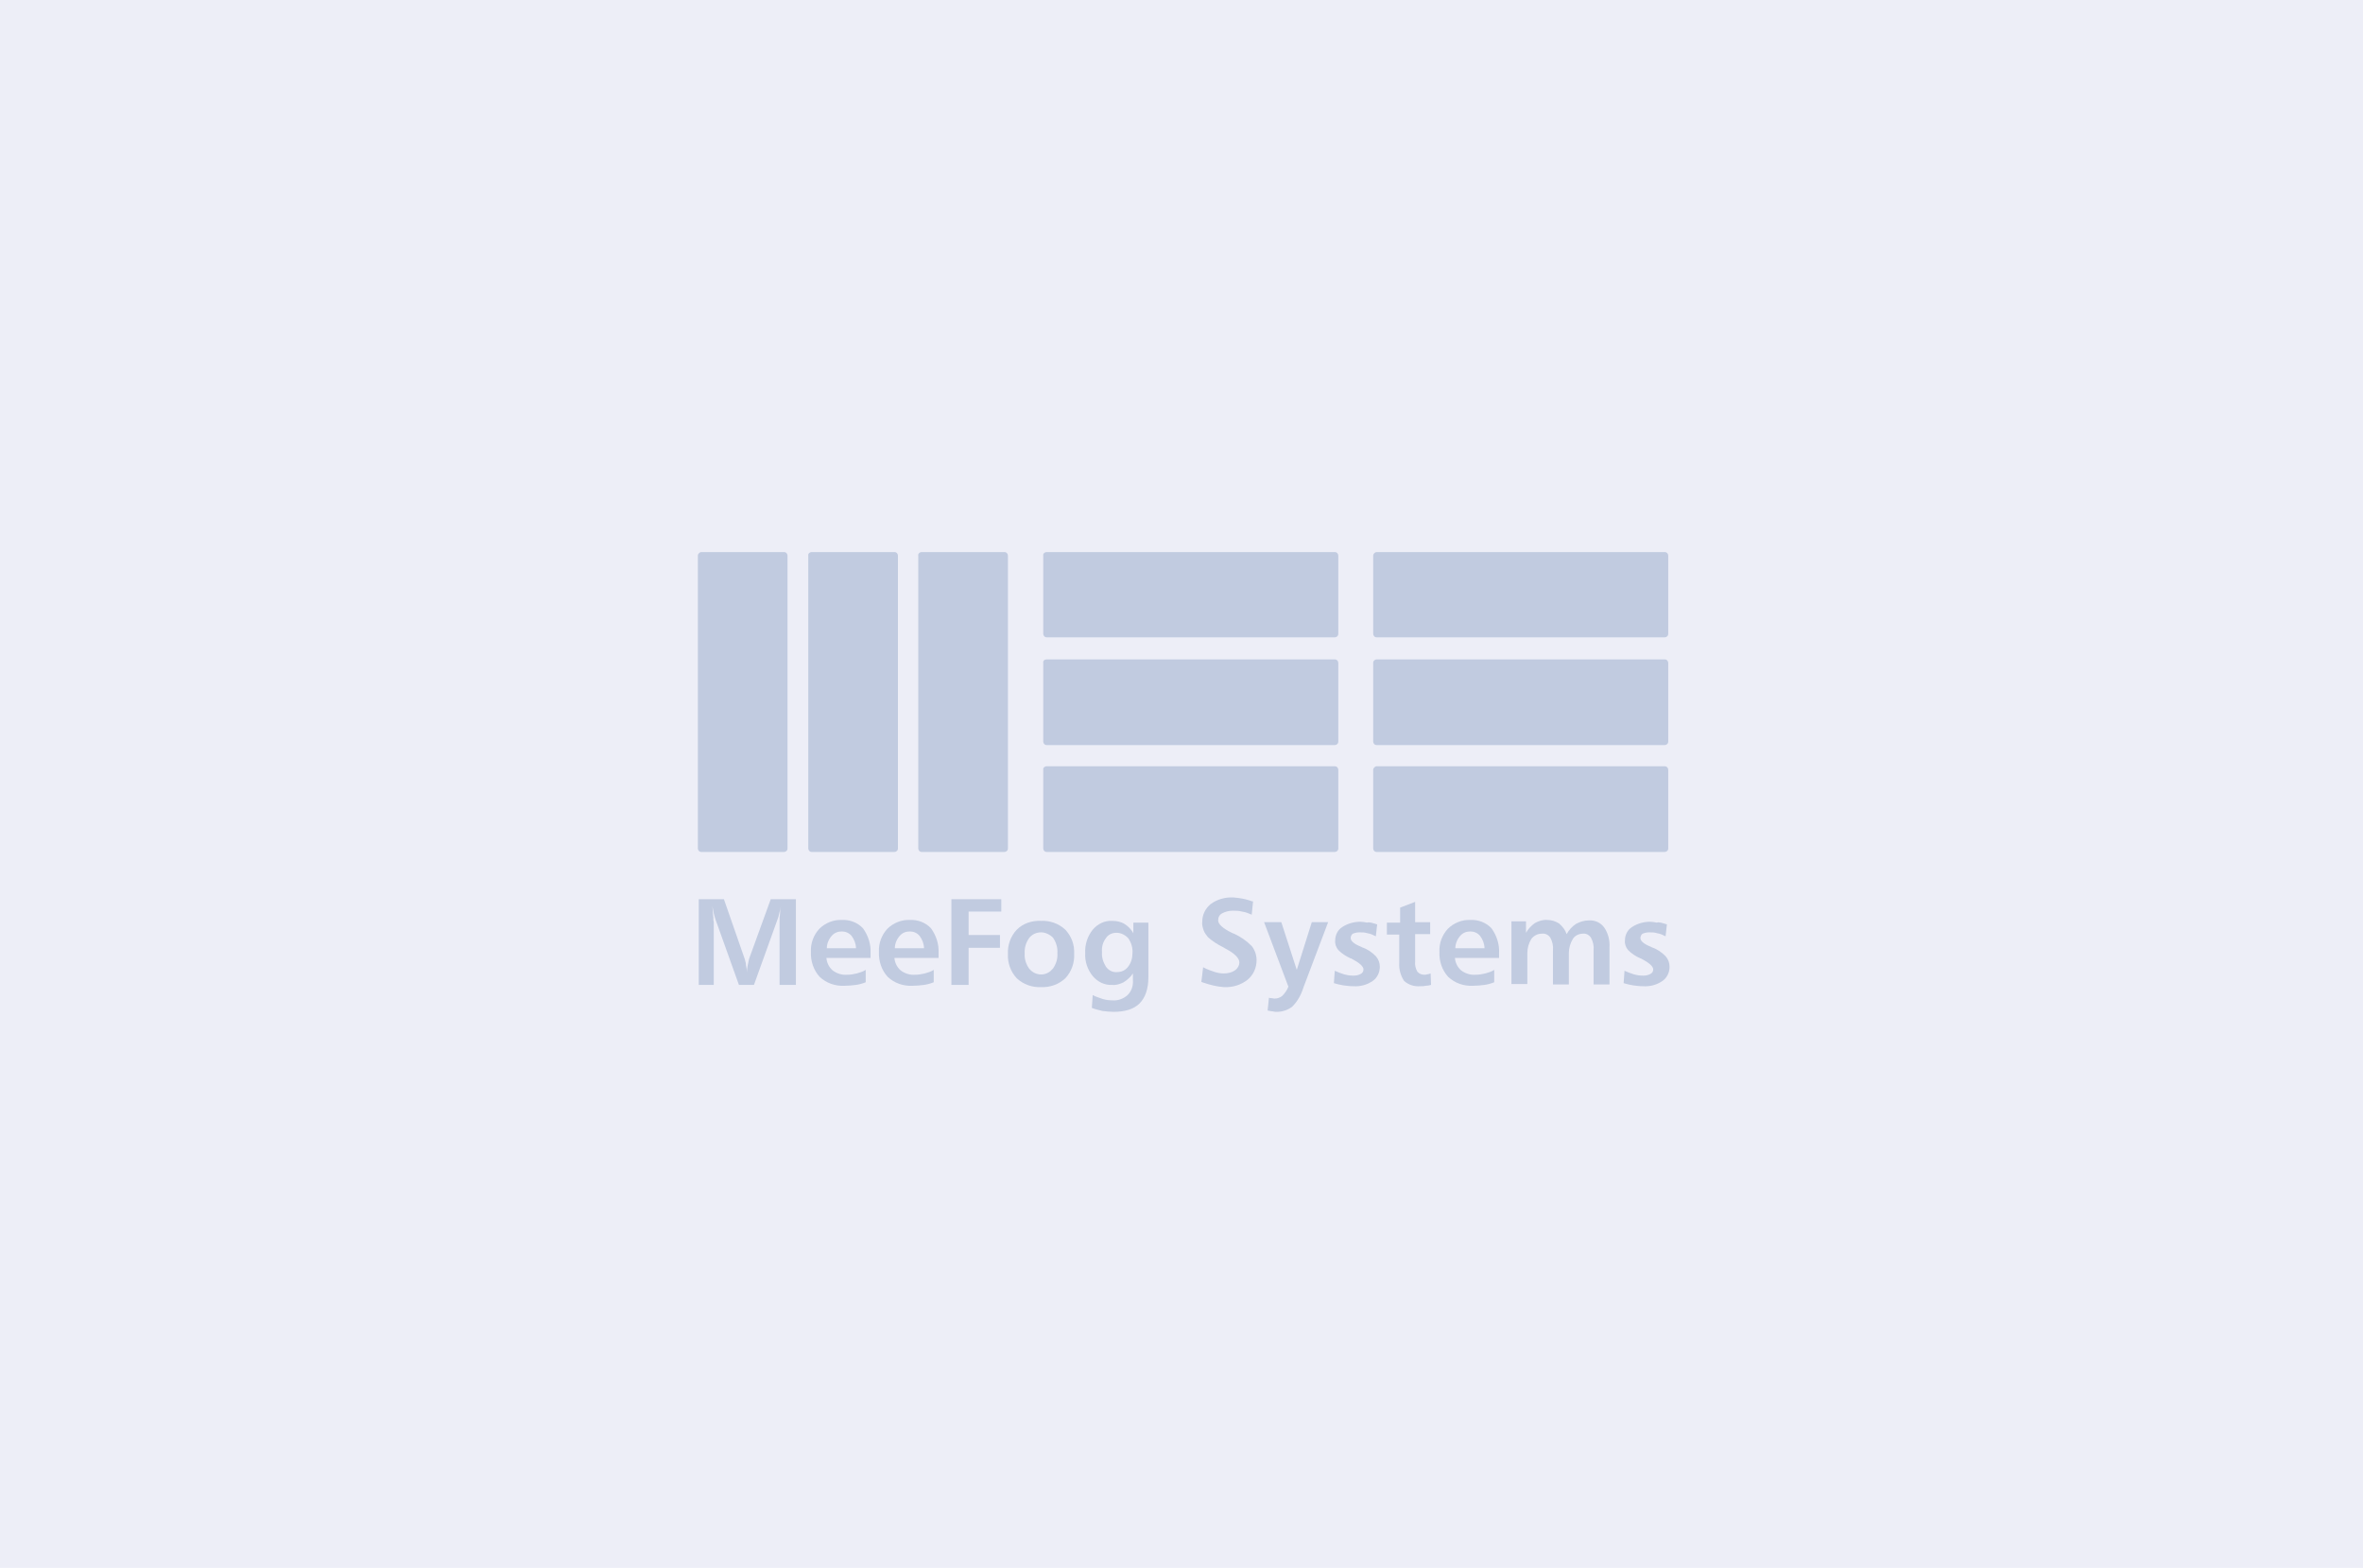 <?xml version="1.0" encoding="utf-8"?>
<!-- Generator: Adobe Illustrator 25.0.1, SVG Export Plug-In . SVG Version: 6.00 Build 0)  -->
<svg version="1.1" id="Layer_1" xmlns="http://www.w3.org/2000/svg" xmlns:xlink="http://www.w3.org/1999/xlink" x="0px" y="0px"
	 viewBox="0 0 535 355" style="enable-background:new 0 0 535 355;" xml:space="preserve">
<style type="text/css">
	.st0{fill:#EDEEF7;}
	.st1{fill:#C1CBE0;}
</style>
<g id="Group_2651" transform="translate(-141 -1861)">
	<rect id="tx27" x="141" y="1861" class="st0" width="535" height="355"/>
	<g>
		<g id="Group_757" transform="translate(0 0)">
			<path id="Path_713" class="st1" d="M299.1,2064.6h5.8l4.7,13.5c0.1,0.5,0.3,0.9,0.3,1.4c0.1,0.5,0.2,1.1,0.2,1.8
				c0-0.7,0.1-1.3,0.2-1.8c0.1-0.5,0.2-0.9,0.3-1.4l4.9-13.5h5.7v19.4h-3.7v-14.4c0-0.6,0-1.1,0.1-1.7c0-0.6,0.1-1.2,0.2-1.7
				c-0.1,0.6-0.3,1.2-0.4,1.7c-0.1,0.5-0.2,0.9-0.3,1.1l-5.4,15h-3.4l-5.3-14.8c-0.1-0.4-0.3-0.9-0.4-1.4c-0.1-0.5-0.2-1-0.3-1.6
				c0.1,1.1,0.1,1.9,0.2,2.4c0,0.5,0,0.9,0.1,1.1v14.3h-3.4V2064.6z"/>
			<path id="Path_714" class="st1" d="M338.1,2076.8v1.1h-10c0.1,1.1,0.6,2.1,1.4,2.8c0.9,0.7,2.1,1.1,3.3,1c0.7,0,1.4-0.1,2.2-0.3
				c0.7-0.2,1.4-0.4,2-0.8v2.8c-0.7,0.3-1.5,0.5-2.2,0.6c-0.8,0.1-1.7,0.2-2.6,0.2c-2.1,0.1-4.1-0.6-5.6-2c-1.4-1.5-2.1-3.6-2-5.7
				c-0.1-1.9,0.6-3.8,1.9-5.2c1.3-1.3,3.2-2.1,5.1-2c1.8-0.1,3.6,0.6,4.8,1.9C337.6,2072.9,338.2,2074.8,338.1,2076.8 M334.8,2075.7
				c0-1-0.4-2-1-2.8c-0.6-0.7-1.4-1-2.2-1c-0.9,0-1.7,0.3-2.3,1c-0.7,0.8-1.1,1.8-1.1,2.8H334.8z"/>
			<path id="Path_715" class="st1" d="M353.5,2076.8v1.1h-10c0.1,1.1,0.6,2.1,1.4,2.8c0.9,0.7,2.1,1.1,3.3,1c0.7,0,1.4-0.1,2.2-0.3
				c0.7-0.2,1.4-0.4,2-0.8v2.8c-0.7,0.3-1.5,0.5-2.2,0.6c-0.8,0.1-1.7,0.2-2.6,0.2c-2.1,0.1-4.1-0.6-5.6-2c-1.4-1.5-2.1-3.6-2-5.7
				c-0.1-1.9,0.6-3.8,1.9-5.2c1.3-1.3,3.2-2.1,5.1-2c1.8-0.1,3.6,0.6,4.8,1.9C353,2072.9,353.6,2074.8,353.5,2076.8 M350.2,2075.7
				c0-1-0.4-2-1-2.8c-0.6-0.7-1.4-1-2.2-1c-0.9,0-1.7,0.3-2.3,1c-0.7,0.8-1.1,1.8-1.1,2.8H350.2z"/>
			<path id="Path_716" class="st1" d="M356.4,2064.6h11.3v2.8h-7.4v5.3h7.1v2.9h-7.1v8.4h-3.9V2064.6z"/>
			<path id="Path_717" class="st1" d="M376.7,2069.5c2-0.1,4,0.6,5.5,2c1.4,1.5,2.1,3.4,2,5.5c0.1,2-0.6,4-2,5.5
				c-1.5,1.4-3.5,2.1-5.5,2c-2,0.1-4-0.6-5.5-2c-1.4-1.5-2.1-3.5-2-5.5c-0.1-2,0.6-4,2-5.5C372.6,2070.1,374.6,2069.4,376.7,2069.5
				 M376.7,2072.1c-1.1,0-2.1,0.5-2.7,1.3c-0.7,1-1.1,2.2-1,3.5c-0.1,1.2,0.3,2.4,1,3.4c1.2,1.5,3.3,1.8,4.8,0.6
				c0.2-0.2,0.4-0.4,0.6-0.6c0.7-1,1.1-2.2,1-3.5c0.1-1.2-0.3-2.5-1-3.5C378.7,2072.6,377.7,2072.1,376.7,2072.1"/>
			<path id="Path_718" class="st1" d="M397.6,2072.3v-2.4h3.4v12.4c0,2.6-0.7,4.6-2,5.9c-1.3,1.3-3.3,1.9-5.9,1.9
				c-0.8,0-1.7-0.1-2.5-0.2c-0.8-0.2-1.7-0.4-2.4-0.7l0.2-2.9c0.7,0.4,1.5,0.6,2.3,0.9c0.7,0.2,1.4,0.3,2.2,0.3
				c1.3,0.1,2.5-0.4,3.4-1.2c0.9-0.9,1.3-2.1,1.2-3.4v-1.5c-0.5,0.8-1.3,1.5-2.1,2c-0.8,0.4-1.7,0.7-2.6,0.6c-1.7,0.1-3.3-0.7-4.4-2
				c-1.2-1.5-1.8-3.3-1.7-5.2c-0.1-1.9,0.5-3.8,1.7-5.3c1.1-1.3,2.7-2.1,4.4-2c1,0,2,0.2,2.8,0.7
				C396.4,2070.7,397.1,2071.4,397.6,2072.3 M393.8,2072.2c-1,0-1.9,0.4-2.4,1.2c-0.7,0.9-1,2-0.9,3.2c-0.1,1.2,0.3,2.3,0.9,3.3
				c0.6,0.8,1.5,1.3,2.5,1.2c1,0,1.9-0.4,2.5-1.2c0.7-0.9,1-2,1-3.1c0.1-1.2-0.3-2.4-0.9-3.3
				C395.8,2072.7,394.8,2072.2,393.8,2072.2"/>
			<path id="Path_719" class="st1" d="M424.7,2065.1l-0.3,3c-0.7-0.3-1.4-0.6-2.2-0.7c-0.7-0.2-1.4-0.2-2.1-0.2
				c-0.8,0-1.7,0.2-2.4,0.6c-0.6,0.3-0.9,0.9-0.9,1.6c0,0.8,1,1.8,3.1,2.8c0.2,0.1,0.4,0.2,0.5,0.2c1.5,0.7,2.8,1.6,4,2.8
				c0.7,0.9,1.1,2,1.1,3.2c0,1.7-0.7,3.3-2,4.4c-1.5,1.2-3.4,1.8-5.4,1.7c-1.6-0.1-3.1-0.5-4.6-1c-0.2-0.1-0.4-0.1-0.5-0.2l0.4-3.3
				c0.9,0.5,1.8,0.8,2.7,1.1c0.7,0.2,1.3,0.3,2,0.3c0.9,0,1.8-0.2,2.5-0.7c0.6-0.4,1-1.1,1-1.8c0-0.9-1-2-3.1-3.1
				c-0.1-0.1-0.3-0.1-0.3-0.2c-0.1,0-0.2-0.1-0.4-0.2c-1.2-0.6-2.3-1.3-3.3-2.2c-0.4-0.5-0.8-1-1-1.6c-0.2-0.6-0.4-1.3-0.3-1.9
				c0-1.6,0.7-3,1.9-4c1.5-1.1,3.3-1.6,5.2-1.5c1.2,0.1,2.5,0.3,3.7,0.7C424.2,2065,424.5,2065.1,424.7,2065.1"/>
			<path id="Path_720" class="st1" d="M427.2,2069.8h3.9l3.5,10.8l3.4-10.8h3.7l-5.6,14.8c-0.5,1.6-1.3,3.1-2.5,4.3
				c-1,0.8-2.3,1.2-3.5,1.2c-0.3,0-0.6,0-0.9-0.1c-0.3,0-0.7-0.1-1.2-0.2l0.3-2.9c0.2,0.1,0.4,0.1,0.6,0.1c0.2,0,0.4,0.1,0.6,0.1
				c0.7,0,1.3-0.2,1.8-0.6c0.6-0.6,1.1-1.3,1.4-2.1L427.2,2069.8z"/>
			<path id="Path_721" class="st1" d="M452.8,2070.3l-0.3,2.7c-0.6-0.3-1.2-0.6-1.9-0.7c-0.6-0.2-1.2-0.2-1.8-0.2
				c-0.5,0-1,0.1-1.5,0.3c-0.3,0.2-0.5,0.6-0.5,1c0,0.6,0.7,1.3,2.2,1.9c0.2,0.1,0.3,0.1,0.4,0.2c1.2,0.4,2.2,1.1,3.1,2
				c0.6,0.7,0.9,1.5,0.9,2.4c0,1.3-0.6,2.5-1.6,3.2c-1.3,0.9-2.8,1.3-4.4,1.2c-0.8,0-1.5-0.1-2.3-0.2c-0.7-0.1-1.4-0.3-2.1-0.5
				l0.2-2.8c0.7,0.3,1.4,0.6,2.1,0.8c0.7,0.2,1.4,0.3,2.1,0.3c0.6,0,1.2-0.1,1.7-0.4c0.4-0.2,0.6-0.6,0.6-1c0-0.7-0.9-1.5-2.8-2.5
				l-0.1,0c-1.1-0.5-2-1.1-2.8-1.9c-0.5-0.6-0.8-1.4-0.7-2.2c0-1.2,0.6-2.4,1.6-3c1.2-0.8,2.7-1.2,4.1-1.2c0.5,0,1,0.1,1.5,0.2
				C451,2069.7,451.8,2070,452.8,2070.3"/>
			<path id="Path_722" class="st1" d="M461.4,2065.2v4.6h3.4v2.7h-3.4v6.2c-0.1,0.8,0.1,1.6,0.5,2.3c0.4,0.5,1,0.7,1.6,0.7
				c0.2,0,0.4,0,0.6-0.1c0.3,0,0.5-0.1,0.8-0.2l0.1,2.6c-0.4,0.1-0.8,0.2-1.2,0.2c-0.4,0.1-0.8,0.1-1.3,0.1
				c-1.3,0.1-2.6-0.3-3.6-1.2c-0.8-1.2-1.2-2.7-1.1-4.1v-6.4H455v-2.7h3v-3.4L461.4,2065.2z"/>
			<path id="Path_723" class="st1" d="M480.4,2076.8v1.1h-10c0.1,1.1,0.6,2.1,1.4,2.8c0.9,0.7,2.1,1.1,3.3,1c0.7,0,1.4-0.1,2.2-0.3
				c0.7-0.2,1.4-0.4,2-0.8v2.8c-0.7,0.3-1.5,0.5-2.2,0.6c-0.8,0.1-1.7,0.2-2.6,0.2c-2.1,0.1-4.1-0.6-5.6-2c-1.4-1.5-2.1-3.6-2-5.7
				c-0.1-1.9,0.6-3.8,1.9-5.2c1.3-1.3,3.2-2.1,5.1-2c1.8-0.1,3.6,0.6,4.8,1.9C479.9,2072.9,480.5,2074.8,480.4,2076.8 M477.1,2075.7
				c0-1-0.4-2-1-2.8c-0.6-0.7-1.4-1-2.2-1c-0.9,0-1.7,0.3-2.3,1c-0.7,0.8-1.1,1.8-1.1,2.8H477.1z"/>
			<path id="Path_724" class="st1" d="M495.7,2072.5c0.5-0.9,1.2-1.7,2.1-2.3c0.9-0.5,1.9-0.8,2.9-0.8c1.4-0.1,2.7,0.5,3.5,1.6
				c0.9,1.3,1.3,2.9,1.2,4.5v8.4h-3.6v-7.7c0.1-1-0.1-2-0.6-2.9c-0.4-0.6-1.1-1-1.8-0.9c-0.9,0-1.8,0.4-2.3,1.2
				c-0.6,1-0.9,2.1-0.9,3.2v7.1h-3.6v-7.7c0.1-1-0.1-2-0.6-2.9c-0.4-0.6-1.1-1-1.9-0.9c-0.9,0-1.8,0.4-2.4,1.2
				c-0.6,1-0.9,2.1-0.9,3.2v7h-3.6v-14.2h3.3v2.6c0.5-0.9,1.2-1.6,2-2.2c0.9-0.5,1.9-0.8,2.9-0.7c0.9,0,1.8,0.3,2.6,0.8
				C494.8,2070.8,495.4,2071.6,495.7,2072.5"/>
			<path id="Path_725" class="st1" d="M518.4,2070.3l-0.3,2.7c-0.6-0.3-1.2-0.6-1.9-0.7c-0.6-0.2-1.2-0.2-1.8-0.2
				c-0.5,0-1,0.1-1.5,0.3c-0.3,0.2-0.5,0.6-0.5,1c0,0.6,0.7,1.3,2.2,1.9c0.2,0.1,0.3,0.1,0.4,0.2c1.2,0.4,2.2,1.1,3.1,2
				c0.6,0.7,0.9,1.5,0.9,2.4c0,1.3-0.6,2.5-1.6,3.2c-1.3,0.9-2.8,1.3-4.4,1.2c-0.8,0-1.5-0.1-2.3-0.2c-0.7-0.1-1.4-0.3-2.1-0.5
				l0.2-2.8c0.7,0.3,1.4,0.6,2.1,0.8c0.7,0.2,1.4,0.3,2.1,0.3c0.6,0,1.2-0.1,1.7-0.4c0.4-0.2,0.6-0.6,0.6-1c0-0.7-0.9-1.5-2.8-2.5
				l-0.1,0c-1.1-0.5-2-1.1-2.8-1.9c-0.5-0.6-0.8-1.4-0.7-2.2c0-1.2,0.6-2.4,1.6-3c1.2-0.8,2.7-1.2,4.1-1.2c0.5,0,1,0.1,1.5,0.2
				C516.6,2069.7,517.4,2070,518.4,2070.3"/>
			<path id="Rectangle_246" class="st1" d="M299.8,1986h18.7c0.5,0,0.8,0.4,0.8,0.8v66.3c0,0.5-0.4,0.8-0.8,0.8h-18.7
				c-0.5,0-0.8-0.4-0.8-0.8v-66.3C299,1986.4,299.4,1986,299.8,1986z"/>
			<path id="Rectangle_247" class="st1" d="M324.8,1986h18.7c0.5,0,0.8,0.4,0.8,0.8v66.3c0,0.5-0.4,0.8-0.8,0.8h-18.7
				c-0.5,0-0.8-0.4-0.8-0.8v-66.3C323.9,1986.4,324.3,1986,324.8,1986z"/>
			<path id="Rectangle_248" class="st1" d="M349.7,1986h18.7c0.5,0,0.8,0.4,0.8,0.8v66.3c0,0.5-0.4,0.8-0.8,0.8h-18.7
				c-0.5,0-0.8-0.4-0.8-0.8v-66.3C348.8,1986.4,349.2,1986,349.7,1986z"/>
			<path id="Rectangle_249" class="st1" d="M378,1986h65.2c0.5,0,0.8,0.4,0.8,0.8v17.7c0,0.5-0.4,0.8-0.8,0.8H378
				c-0.5,0-0.8-0.4-0.8-0.8v-17.7C377.1,1986.4,377.5,1986,378,1986z"/>
			<path id="Rectangle_250" class="st1" d="M378,2010.3h65.2c0.5,0,0.8,0.4,0.8,0.8v17.8c0,0.5-0.4,0.8-0.8,0.8H378
				c-0.5,0-0.8-0.4-0.8-0.8v-17.8C377.1,2010.6,377.5,2010.3,378,2010.3z"/>
			<path id="Rectangle_251" class="st1" d="M378,2034.5h65.2c0.5,0,0.8,0.4,0.8,0.8v17.8c0,0.5-0.4,0.8-0.8,0.8H378
				c-0.5,0-0.8-0.4-0.8-0.8v-17.8C377.1,2034.9,377.5,2034.5,378,2034.5z"/>
			<path id="Rectangle_252" class="st1" d="M452.7,2034.5h65.2c0.5,0,0.8,0.4,0.8,0.8v17.8c0,0.5-0.4,0.8-0.8,0.8h-65.2
				c-0.5,0-0.8-0.4-0.8-0.8v-17.8C451.9,2034.9,452.3,2034.5,452.7,2034.5z"/>
			<path id="Rectangle_253" class="st1" d="M452.7,2010.3h65.2c0.5,0,0.8,0.4,0.8,0.8v17.8c0,0.5-0.4,0.8-0.8,0.8h-65.2
				c-0.5,0-0.8-0.4-0.8-0.8v-17.8C451.9,2010.6,452.3,2010.3,452.7,2010.3z"/>
			<path id="Rectangle_254" class="st1" d="M452.7,1986h65.2c0.5,0,0.8,0.4,0.8,0.8v17.7c0,0.5-0.4,0.8-0.8,0.8h-65.2
				c-0.5,0-0.8-0.4-0.8-0.8v-17.7C451.9,1986.4,452.3,1986,452.7,1986z"/>
		</g>
	</g>
</g>
</svg>
